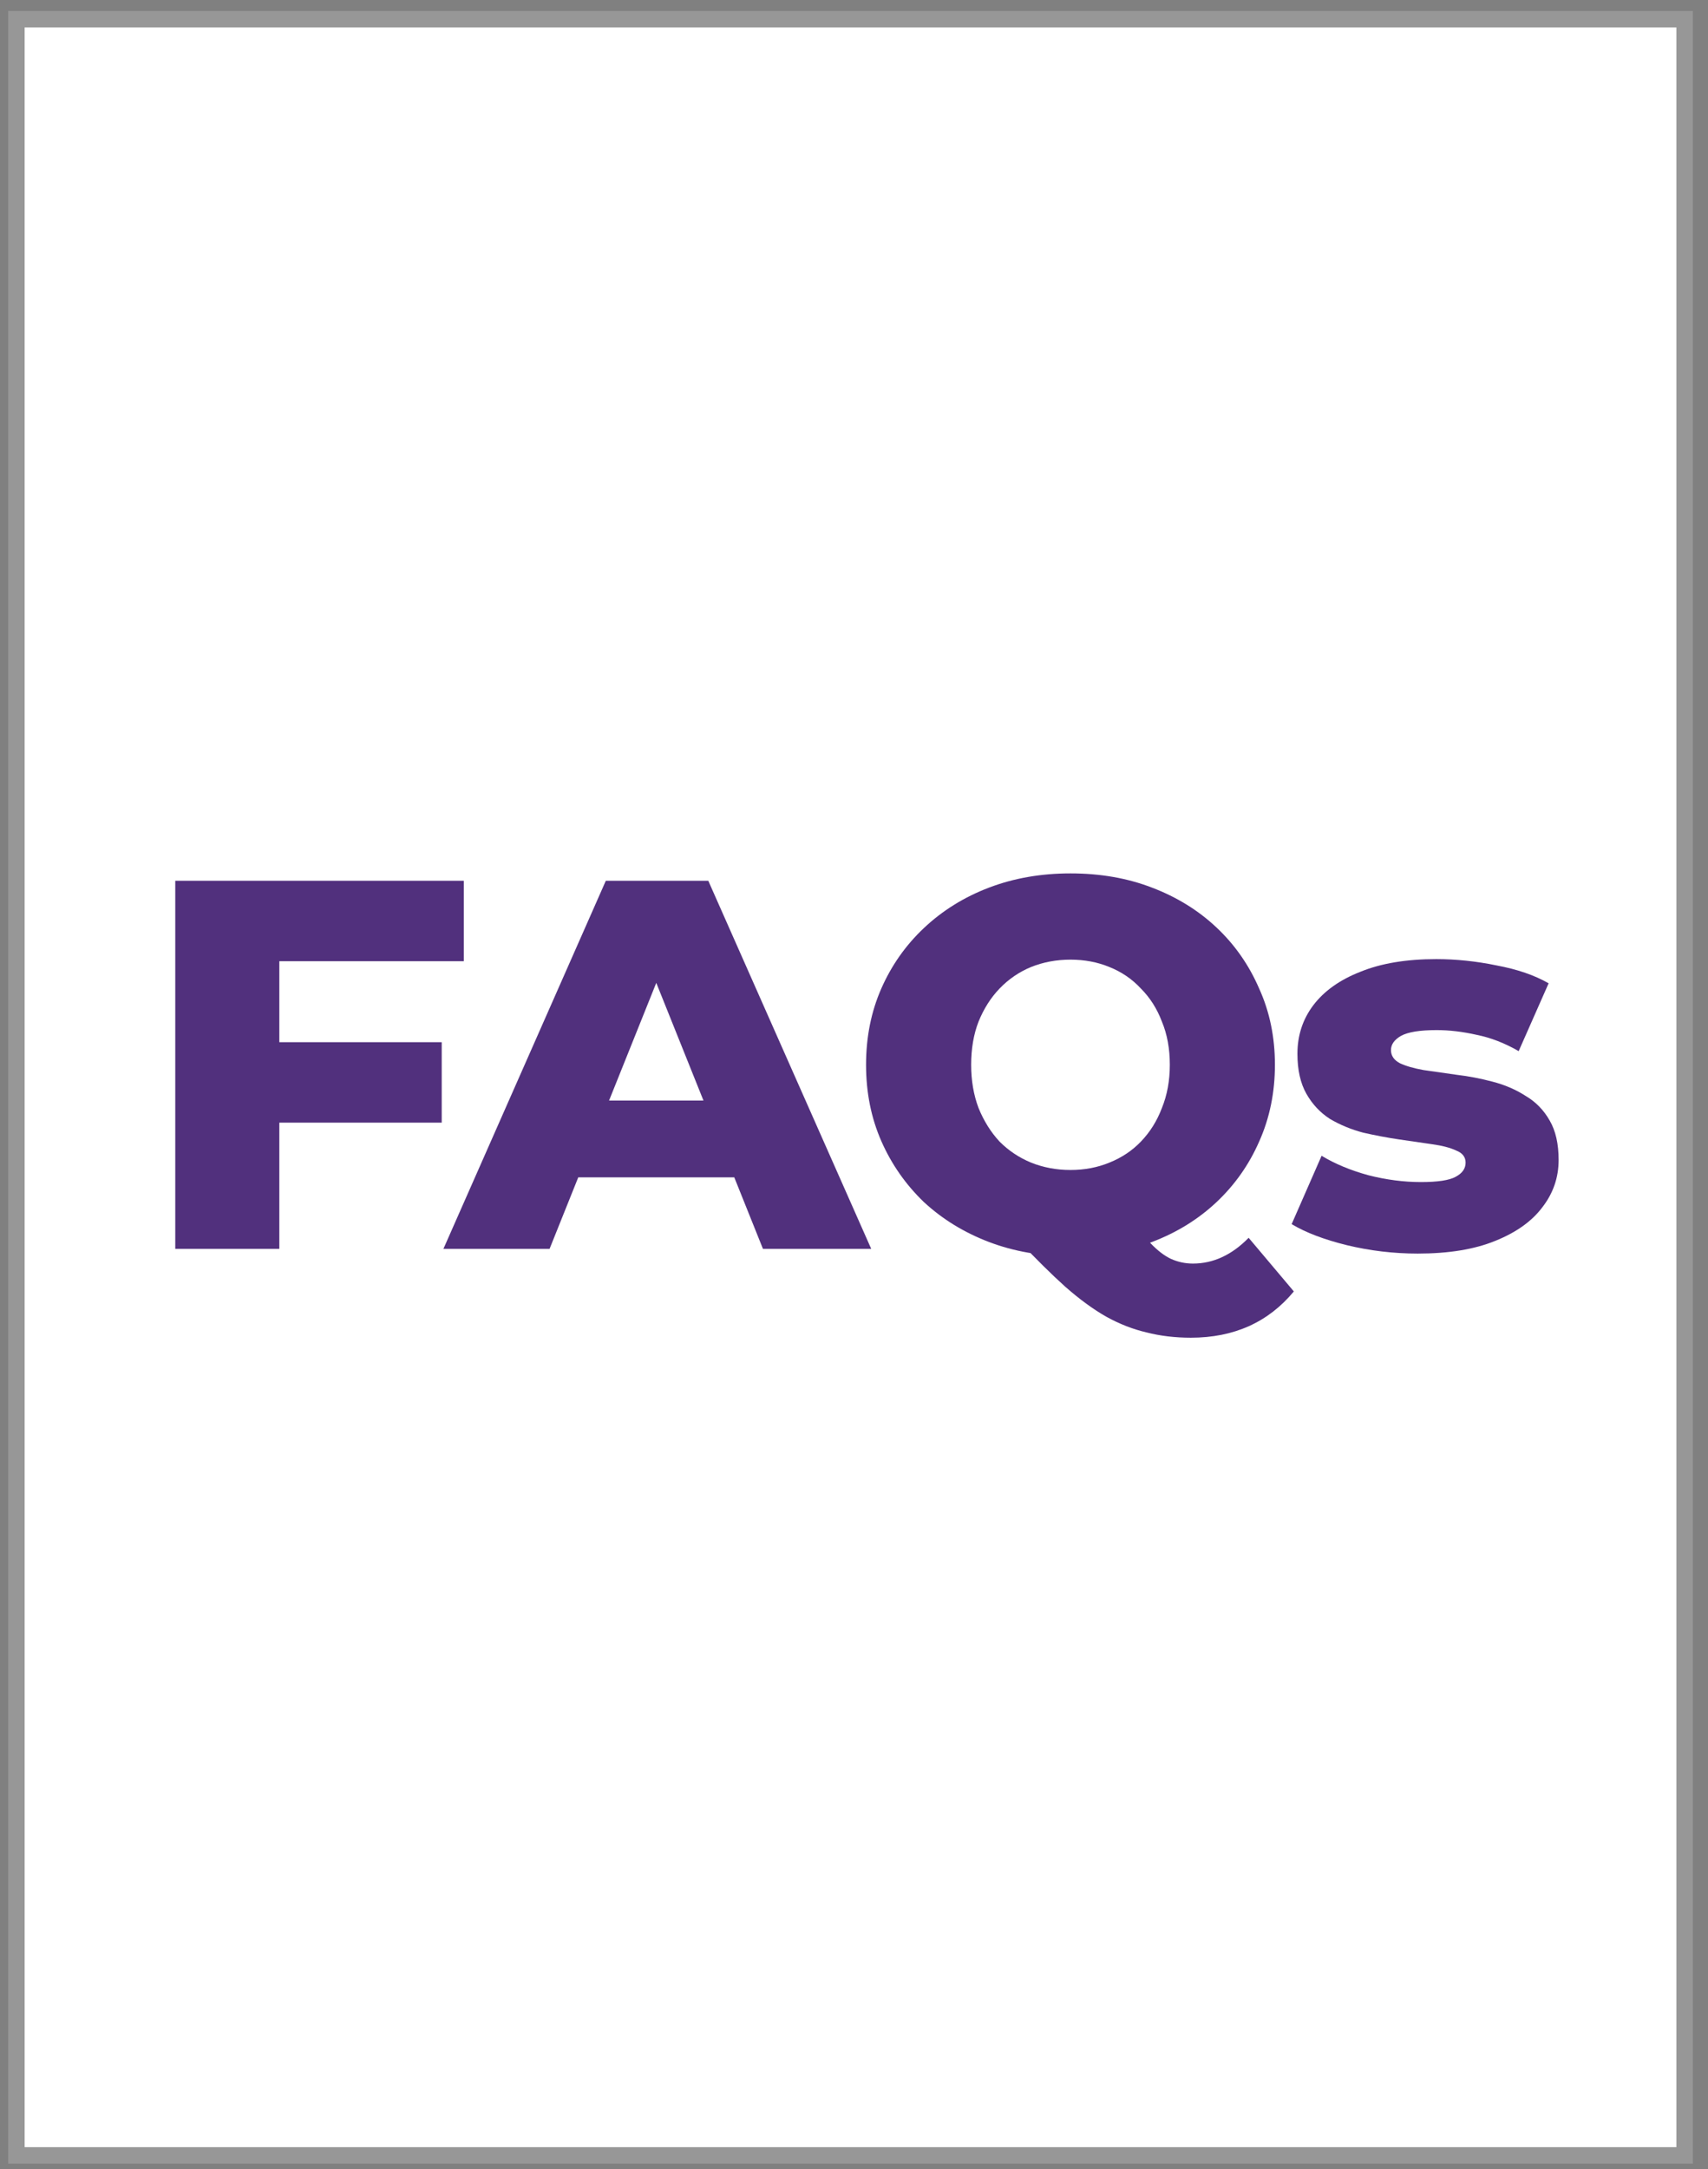 <?xml version="1.0" encoding="UTF-8"?>
<svg xmlns="http://www.w3.org/2000/svg" width="104" height="132" viewBox="0 0 104 132" fill="none">
  <rect x="0" y="0" width="104" height="132" fill="#808080" stroke="none"/>
  <rect x="1" y="1.168" width="101.576" height="130" stroke="#979797"></rect>
  <rect x="1.5" y="1.668" width="100.576" height="129" fill="white"></rect>
  <path d="M86.328 76.288C84.856 76.288 83.416 76.117 82.008 75.776C80.622 75.435 79.502 75.008 78.648 74.496L80.472 70.336C81.283 70.827 82.232 71.221 83.32 71.52C84.408 71.797 85.475 71.936 86.52 71.936C87.544 71.936 88.248 71.829 88.632 71.616C89.038 71.403 89.24 71.115 89.24 70.752C89.24 70.411 89.048 70.165 88.664 70.016C88.302 69.845 87.811 69.717 87.192 69.632C86.595 69.547 85.934 69.451 85.208 69.344C84.483 69.237 83.747 69.099 83 68.928C82.275 68.736 81.603 68.459 80.984 68.096C80.387 67.712 79.907 67.2 79.544 66.56C79.182 65.92 79 65.109 79 64.128C79 63.019 79.32 62.037 79.96 61.184C80.622 60.309 81.582 59.627 82.84 59.136C84.099 58.624 85.635 58.368 87.448 58.368C88.664 58.368 89.891 58.496 91.128 58.752C92.387 58.987 93.443 59.349 94.296 59.84L92.472 63.968C91.619 63.477 90.766 63.147 89.912 62.976C89.059 62.784 88.248 62.688 87.48 62.688C86.456 62.688 85.731 62.805 85.304 63.04C84.899 63.275 84.696 63.563 84.696 63.904C84.696 64.245 84.878 64.512 85.24 64.704C85.603 64.875 86.083 65.013 86.68 65.12C87.299 65.205 87.971 65.301 88.696 65.408C89.422 65.493 90.147 65.632 90.872 65.824C91.619 66.016 92.291 66.304 92.888 66.688C93.507 67.051 93.998 67.552 94.36 68.192C94.723 68.811 94.904 69.611 94.904 70.592C94.904 71.659 94.574 72.619 93.912 73.472C93.272 74.325 92.312 75.008 91.032 75.52C89.774 76.032 88.206 76.288 86.328 76.288Z" fill="#51307D"></path>
  <path d="M65.182 76.448C63.39 76.448 61.737 76.16 60.222 75.584C58.708 75.008 57.385 74.197 56.254 73.152C55.145 72.085 54.281 70.848 53.662 69.44C53.044 68.032 52.734 66.485 52.734 64.8C52.734 63.115 53.044 61.568 53.662 60.16C54.281 58.752 55.145 57.525 56.254 56.48C57.385 55.413 58.708 54.592 60.222 54.016C61.737 53.44 63.39 53.152 65.182 53.152C66.996 53.152 68.649 53.44 70.142 54.016C71.657 54.592 72.969 55.403 74.078 56.448C75.188 57.493 76.052 58.731 76.67 60.16C77.31 61.568 77.63 63.115 77.63 64.8C77.63 66.485 77.31 68.043 76.67 69.472C76.052 70.88 75.188 72.107 74.078 73.152C72.969 74.197 71.657 75.008 70.142 75.584C68.649 76.16 66.996 76.448 65.182 76.448ZM72.51 81.408C71.55 81.408 70.654 81.301 69.822 81.088C68.99 80.896 68.169 80.576 67.358 80.128C66.569 79.68 65.737 79.072 64.862 78.304C64.009 77.536 63.049 76.587 61.982 75.456L68.606 73.792C69.14 74.581 69.62 75.2 70.046 75.648C70.473 76.096 70.889 76.416 71.294 76.608C71.721 76.8 72.169 76.896 72.638 76.896C73.876 76.896 75.006 76.373 76.03 75.328L78.782 78.592C77.225 80.469 75.134 81.408 72.51 81.408ZM65.182 71.2C66.036 71.2 66.825 71.051 67.55 70.752C68.297 70.453 68.937 70.027 69.47 69.472C70.025 68.896 70.452 68.213 70.75 67.424C71.07 66.635 71.23 65.76 71.23 64.8C71.23 63.819 71.07 62.944 70.75 62.176C70.452 61.387 70.025 60.715 69.47 60.16C68.937 59.584 68.297 59.147 67.55 58.848C66.825 58.549 66.036 58.4 65.182 58.4C64.329 58.4 63.529 58.549 62.782 58.848C62.057 59.147 61.417 59.584 60.862 60.16C60.329 60.715 59.902 61.387 59.582 62.176C59.284 62.944 59.134 63.819 59.134 64.8C59.134 65.76 59.284 66.635 59.582 67.424C59.902 68.213 60.329 68.896 60.862 69.472C61.417 70.027 62.057 70.453 62.782 70.752C63.529 71.051 64.329 71.2 65.182 71.2Z" fill="#51307D"></path>
  <path d="M27 76L36.888 53.6H43.128L53.048 76H46.456L38.712 56.704H41.208L33.464 76H27ZM32.408 71.648L34.04 66.976H44.984L46.616 71.648H32.408Z" fill="#51307D"></path>
  <path d="M16.56 63.424H26.896V68.32H16.56V63.424ZM17.008 76H10.672V53.6H28.24V58.496H17.008V76Z" fill="#51307D"></path>
</svg>
